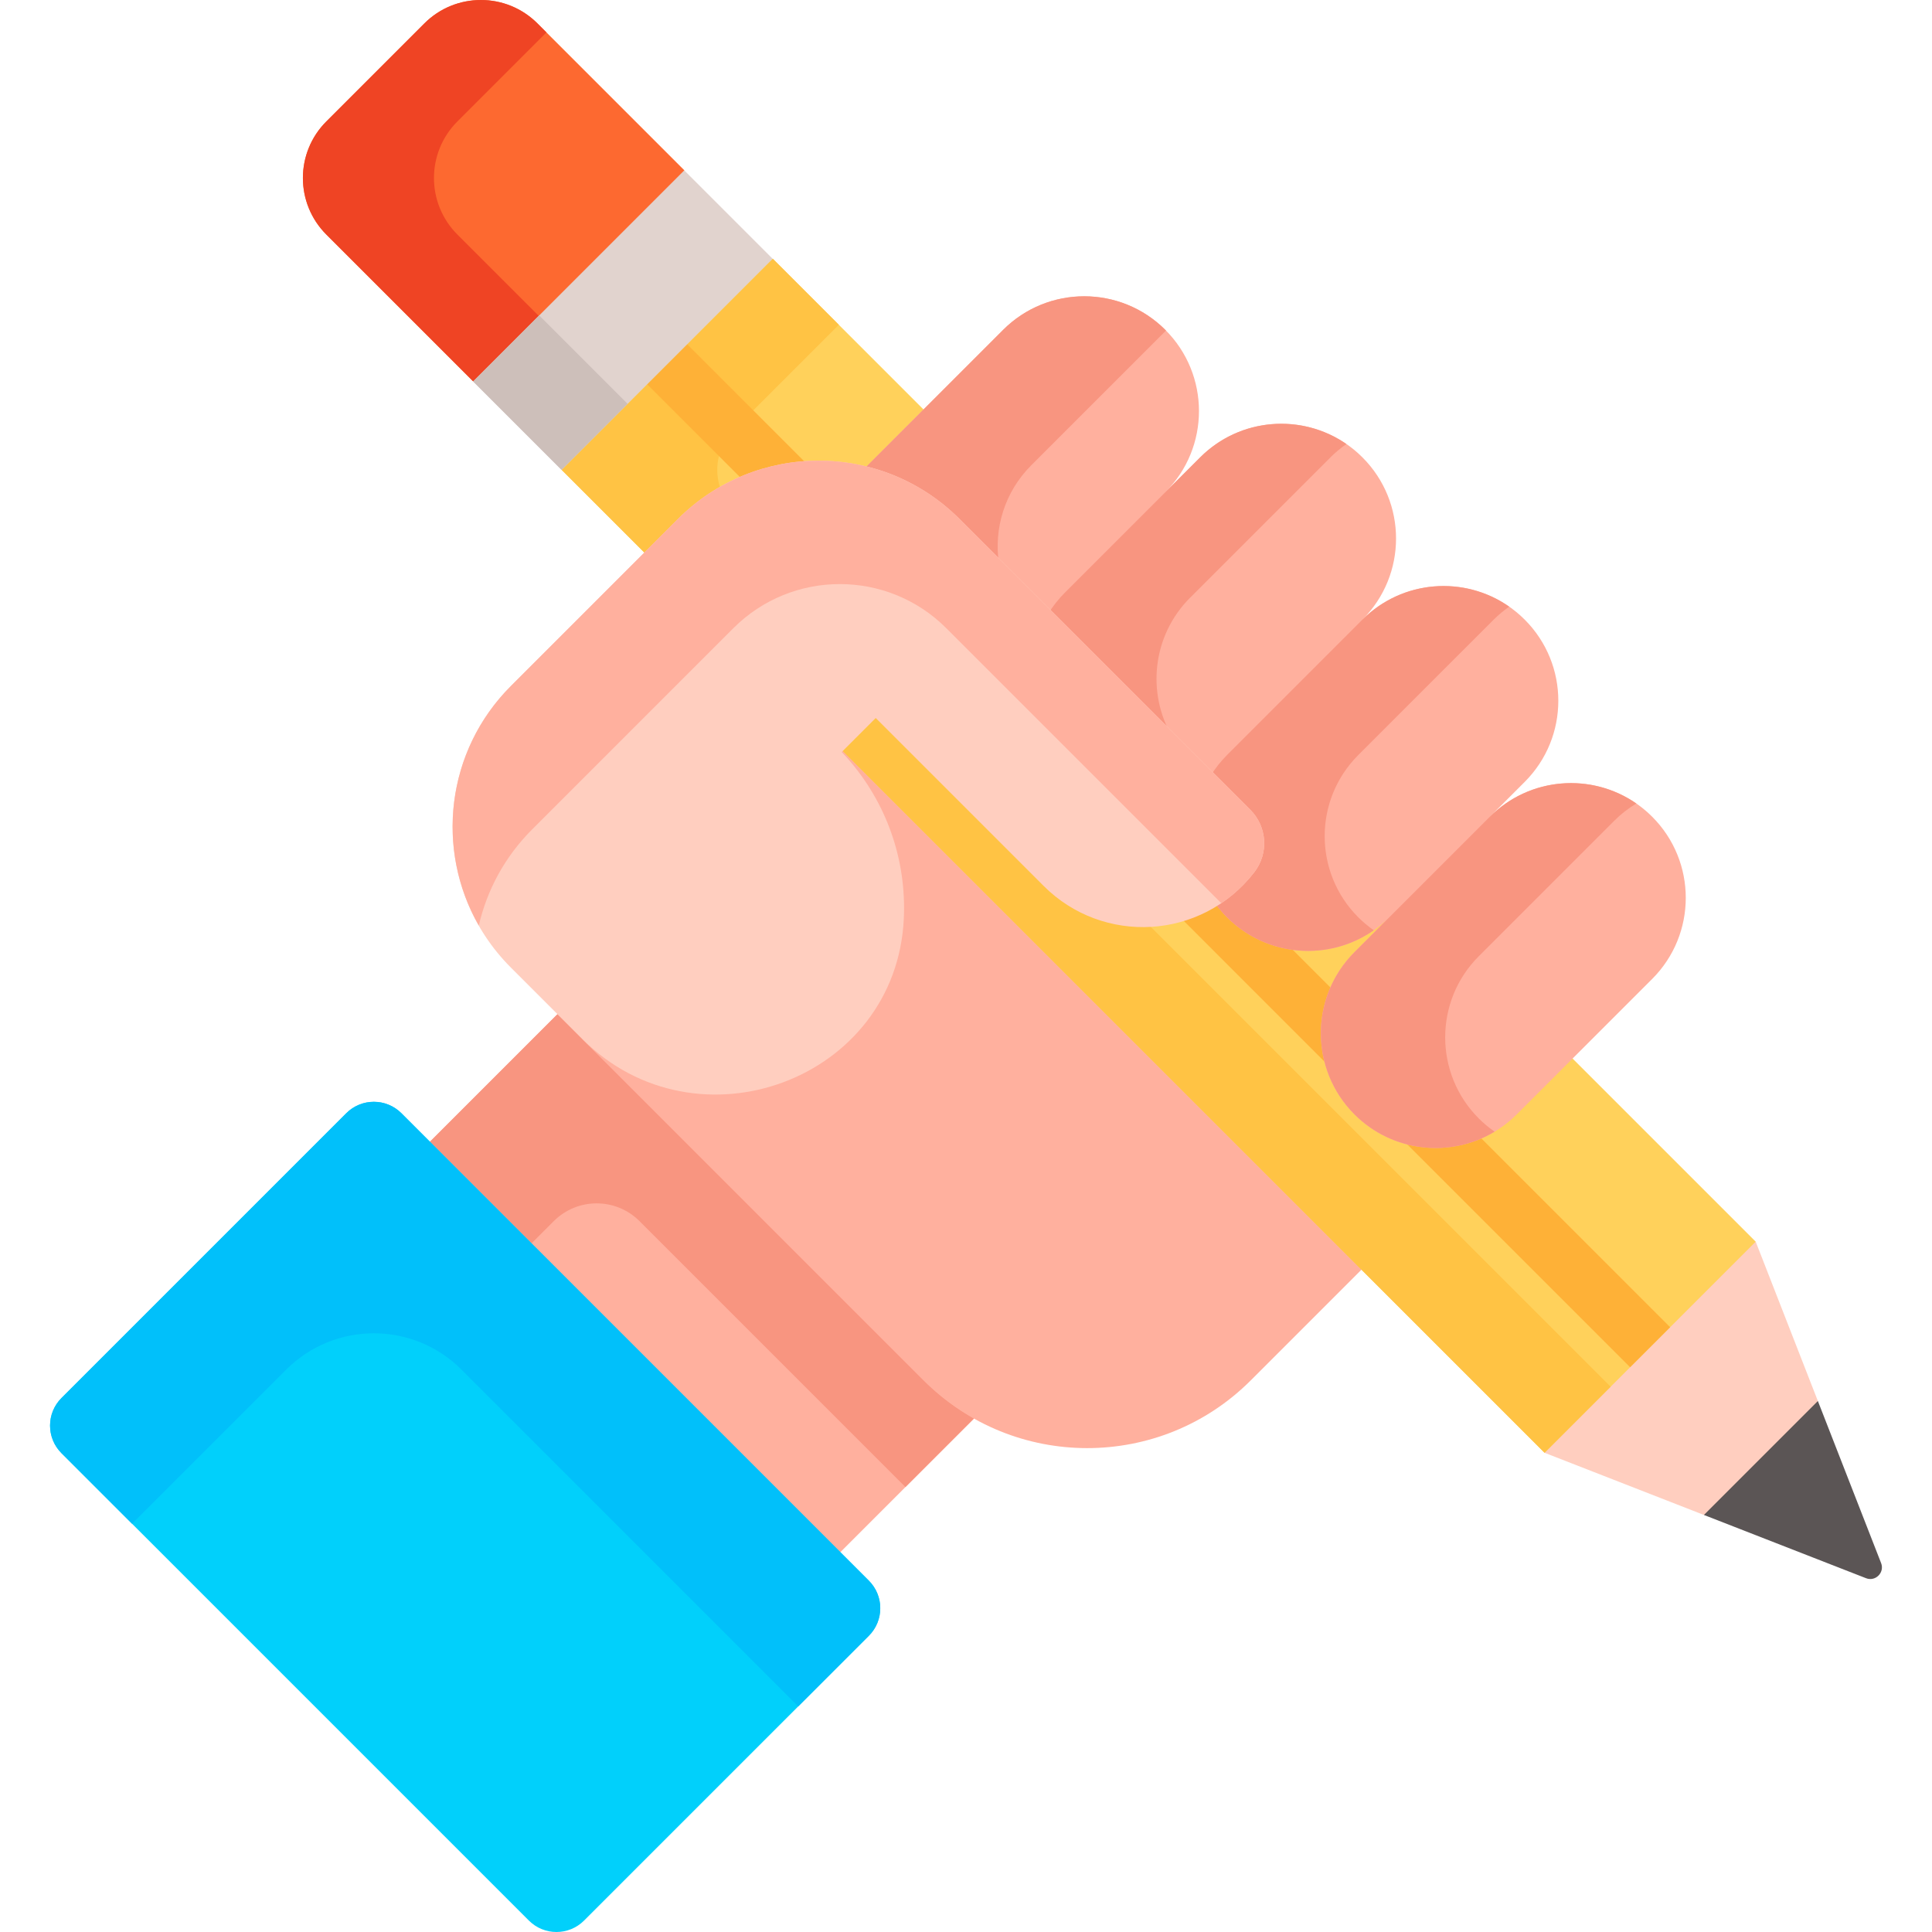 <svg id="Capa_1" enable-background="new 0 0 512 512" height="512" viewBox="0 0 512 512" width="512" xmlns="http://www.w3.org/2000/svg"><g><path d="m245.489 365.106-97.05-97.049-35.217 35.217 108.772 108.771 36.852-36.852c-4.836-2.695-9.334-6.064-13.357-10.087z" fill="#ffb09e"/><g><path d="m169.473 323.609 70.478 70.478 18.17-18.17c-4.776-2.684-9.275-6.041-13.339-10.105l-97.049-97.049-33.803 33.803 26.934 26.934 5.892-5.892c6.273-6.272 16.444-6.272 22.717.001z" fill="#f89580"/></g><g><path d="m16.294 385.103 123.871 123.871c4.035 4.035 10.578 4.035 14.613 0l75.473-75.473c4.035-4.035 4.035-10.578 0-14.613l-123.871-123.871c-4.035-4.035-10.578-4.035-14.613 0l-75.473 75.473c-4.035 4.035-4.035 10.578 0 14.613z" fill="#01d0fb"/></g><g><path d="m35 403.808 40.852-40.852c12.825-12.825 33.618-12.825 46.443 0l89.25 89.25 18.706-18.706c4.035-4.035 4.035-10.578 0-14.613l-123.871-123.87c-4.035-4.035-10.578-4.035-14.613 0l-75.473 75.473c-4.035 4.035-4.035 10.578 0 14.613z" fill="#01c0fa"/></g><path d="m223.342 197.603-1.68 1.676.673.707c10.479 11.019 16.25 25.451 16.25 40.637 0 .905-.021 1.806-.061 2.702-.588 13.057-6.208 24.901-15.824 33.349-8.969 7.879-21.043 12.398-33.125 12.398-12.976 0-25.249-5.127-34.558-14.436l-.533.88 90.298 90.297c23.937 23.937 62.746 23.937 86.683 0l30.043-30.043z" fill="#ffb09e"/><g><g><path d="m465.277 329.053h-1.415l-54.535 54.535v1.414l42.228 16.476 1.845-.431 27.821-27.82.532-1.946z" fill="#ffcebf"/><g><path d="m451.555 401.478 42.956 16.76c2.508.979 4.981-1.495 4.003-4.003l-16.76-42.956z" fill="#5b5555"/></g><path d="m179.704 48.211 1.659-3.073-38.931-38.93c-8.277-8.277-21.696-8.277-29.973 0l-25.977 25.976c-8.277 8.277-8.277 21.696 0 29.973l38.931 38.931 3.136-1.722z" fill="#fd6930"/><g fill="#ffd15b"><path d="m180.364 138.242c9.776-9.776 22.775-15.16 36.602-15.16 4.195 0 8.383.508 12.446 1.51l.557.138.682-.709 14.797-14.797-40.655-40.655-2.997 1.583-51.393 51.394-1.56 2.973 22.622 22.622z"/><path d="m416.044 279.82-14.797 14.797c-5.555 5.554-12.939 8.613-20.795 8.613-7.854 0-15.239-3.059-20.794-8.613-5.555-5.555-8.613-12.939-8.613-20.794s3.059-15.24 8.613-20.794l9.225-9.224-1.414-1.414c-5.555 5.554-12.939 8.613-20.794 8.613s-15.24-3.059-20.794-8.613c-.831-.831-1.635-1.763-2.528-2.935l-.553-.724-.771.482c-5.733 3.58-12.356 5.473-19.153 5.473-9.658 0-18.738-3.761-25.566-10.589l-45.231-45.231-9.444 9.443 186.693 186.693 55.95-55.95z"/></g><g fill="#ffc344"><path d="m302.875 244.687c-9.658 0-18.738-3.761-25.566-10.589l-45.231-45.231-9.443 9.443 186.693 186.693 17.509-17.509-122.847-122.846c-.372.011-.742.039-1.115.039z"/><path d="m180.364 138.242c3.253-3.253 6.869-6.008 10.748-8.251-2.106-5.381-.992-11.731 3.355-16.079l27.834-27.834-17.509-17.509-55.949 55.95 22.622 22.622z"/></g><g><path d="m121.214 62.157c-8.277-8.277-8.277-21.696 0-29.973l23.597-23.597-2.379-2.379c-8.277-8.277-21.696-8.277-29.973 0l-25.977 25.976c-8.277 8.277-8.277 21.696 0 29.973l38.931 38.931 17.366-17.366z" fill="#ef4424"/></g></g><g fill="#feb137"><path d="m214.05 123.169-31.929-31.929-10.607 10.607 25.297 25.297c5.421-2.29 11.234-3.643 17.239-3.975z"/><path d="m352.428 282.761c-.907-2.853-1.383-5.859-1.383-8.939 0-3.973.785-7.825 2.277-11.381l-11.914-11.914c-5.85-1.052-11.237-3.846-15.528-8.138-.831-.831-1.635-1.763-2.528-2.935l-.553-.724-.771.482c-2.842 1.775-5.903 3.132-9.095 4.052z"/><path d="m380.452 303.23c-3.08 0-6.085-.477-8.938-1.384l60.484 60.484 10.607-10.607-50.771-50.771c-3.557 1.493-7.409 2.278-11.382 2.278z"/></g><path d="m437.841 216.435c-11.875-11.875-31.128-11.875-43.002 0l9.224-9.224c11.875-11.875 11.875-31.128 0-43.003-11.875-11.875-31.128-11.875-43.003 0 11.875-11.875 11.875-31.128 0-43.003-11.875-11.875-31.128-11.875-43.003 0l-9.224 9.224c11.875-11.875 11.875-31.128 0-43.003s-31.128-11.875-43.003 0l-35.886 35.886c-.374.374-.736.755-1.086 1.143 9.284 2.172 17.808 6.875 24.718 13.786l77.073 77.073c4.1 4.1 4.509 10.648.952 15.233-2.735 3.526-6.013 6.452-9.66 8.719.96 1.34 2.028 2.626 3.232 3.83 11.875 11.875 31.127 11.875 43.002 0l-9.224 9.224c-11.875 11.875-11.875 31.128 0 43.003 11.875 11.875 31.128 11.875 43.003 0l35.886-35.886c11.875-11.874 11.875-31.127.001-43.002z" fill="#ffb09e"/><g><path d="m125.541 68.261h79.125v33.135h-79.125z" fill="#e1d3ce" transform="matrix(.707 -.707 .707 .707 -11.625 141.591)"/></g><g><path d="m133.502 87.481h24.761v33.135h-24.761z" fill="#cdbfba" transform="matrix(.707 -.707 .707 .707 -30.846 133.63)"/></g></g><path d="m253.576 138.242 11.162 11.162c-1.404-9.231 1.441-18.982 8.55-26.091l35.711-35.711c-.057-.058-.109-.118-.167-.175-11.875-11.875-31.128-11.875-43.003 0l-35.886 35.886c-.374.374-.736.755-1.086 1.143 9.285 2.172 17.808 6.876 24.719 13.786z" fill="#f89580"/><g><path d="m318.057 121.206-35.886 35.886c-1.677 1.677-3.108 3.504-4.311 5.434l32.864 32.863c-6.919-11.667-5.364-26.965 4.669-36.997l37.186-37.186c1.327-1.327 2.75-2.497 4.241-3.527-11.85-8.192-28.215-7.021-38.763 3.527z" fill="#f89580"/></g><path d="m395.846 164.208c1.288-1.288 2.666-2.427 4.108-3.435-11.859-8.291-28.307-7.152-38.894 3.435l-35.886 35.886c-1.677 1.677-3.108 3.504-4.311 5.433l9.787 9.787c4.1 4.1 4.509 10.648.952 15.233-2.737 3.528-6.017 6.455-9.667 8.723.96 1.34 2.035 2.622 3.239 3.826 10.587 10.587 27.035 11.726 38.894 3.435-1.442-1.008-2.821-2.148-4.108-3.435-11.875-11.875-11.875-31.128 0-43.003z" fill="#f89580"/><g><path d="m391.895 296.407c-11.875-11.875-11.875-31.128 0-43.003l35.886-35.886c1.801-1.801 3.774-3.325 5.863-4.579-11.852-8.224-28.245-7.064-38.806 3.497l-35.886 35.886c-11.875 11.875-11.875 31.128 0 43.003 10.074 10.074 25.455 11.597 37.14 4.579-1.475-1.024-2.883-2.183-4.197-3.497z" fill="#f89580"/></g><g><path d="m331.356 214.608-77.073-77.073c-20.607-20.607-54.019-20.607-74.626 0l-44.263 44.263c-20.607 20.607-20.607 54.019 0 74.626l18.917 18.917c30.35 30.35 83.281 10.905 85.213-31.973.041-.91.062-1.826.062-2.746 0-16.022-6.293-30.565-16.526-41.326l9.017-9.017 44.524 44.524c15.647 15.647 41.77 14.433 55.791-3.643 3.871-4.989 3.43-12.086-1.036-16.552z" fill="#ffcebf"/></g><g><g><path d="m140.985 219.841 53.371-53.371c15.578-15.578 40.834-15.578 56.412 0l72.887 72.887c3.223-2.174 6.183-4.901 8.738-8.196 3.871-4.99 3.43-12.087-1.036-16.553l-77.073-77.073c-20.608-20.607-54.019-20.607-74.626 0l-44.263 44.263c-17.206 17.206-20.034 43.334-8.507 63.486 2.142-9.323 6.833-18.179 14.097-25.443z" fill="#ffb09e"/></g></g></g></svg>